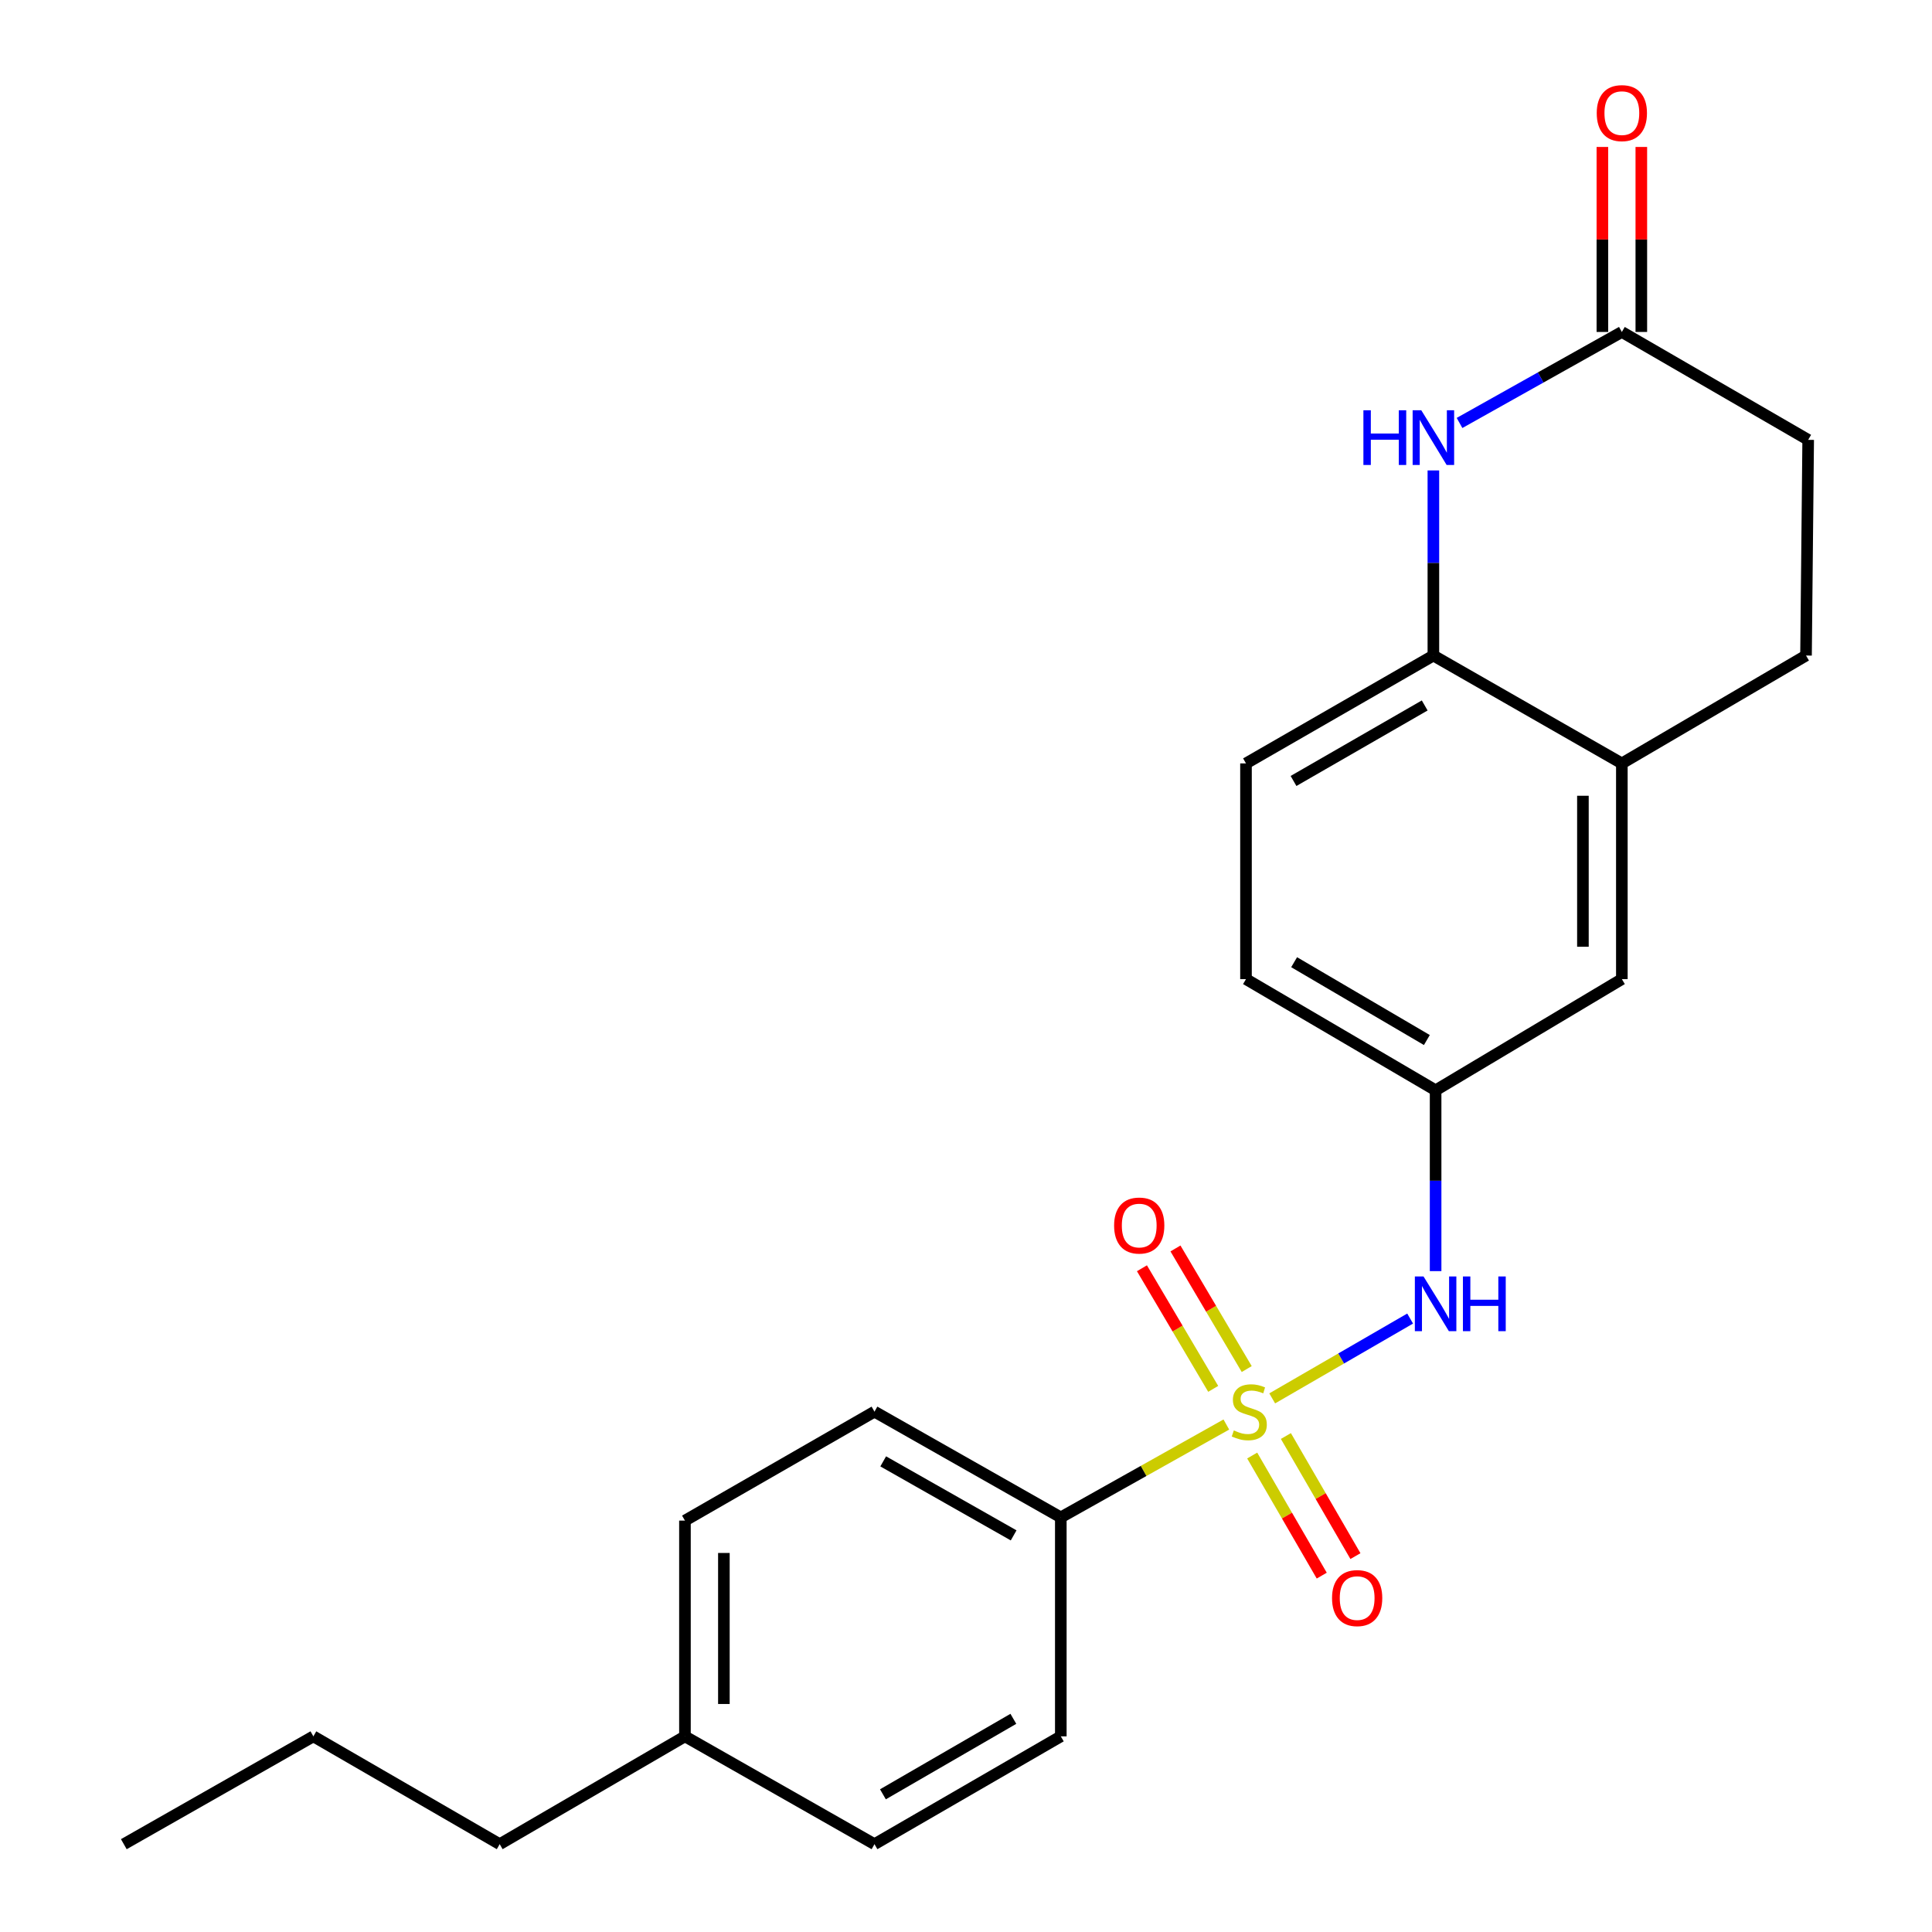 <?xml version='1.0' encoding='iso-8859-1'?>
<svg version='1.1' baseProfile='full'
              xmlns='http://www.w3.org/2000/svg'
                      xmlns:rdkit='http://www.rdkit.org/xml'
                      xmlns:xlink='http://www.w3.org/1999/xlink'
                  xml:space='preserve'
width='1000px' height='1000px' viewBox='0 0 1000 1000'>
<!-- END OF HEADER -->
<rect style='opacity:1.0;fill:#FFFFFF;stroke:none' width='1000' height='1000' x='0' y='0'> </rect>
<path class='bond-1' d='M 658.491,723.8 L 694.189,703.141' style='fill:none;fill-rule:evenodd;stroke:#CCCC00;stroke-width:6px;stroke-linecap:butt;stroke-linejoin:miter;stroke-opacity:1' />
<path class='bond-1' d='M 694.189,703.141 L 729.886,682.483' style='fill:none;fill-rule:evenodd;stroke:#0000FF;stroke-width:6px;stroke-linecap:butt;stroke-linejoin:miter;stroke-opacity:1' />
<path class='bond-4' d='M 634.749,737.329 L 591.911,761.361' style='fill:none;fill-rule:evenodd;stroke:#CCCC00;stroke-width:6px;stroke-linecap:butt;stroke-linejoin:miter;stroke-opacity:1' />
<path class='bond-4' d='M 591.911,761.361 L 549.073,785.394' style='fill:none;fill-rule:evenodd;stroke:#000000;stroke-width:6px;stroke-linecap:butt;stroke-linejoin:miter;stroke-opacity:1' />
<path class='bond-6' d='M 648.135,753.382 L 666.133,784.462' style='fill:none;fill-rule:evenodd;stroke:#CCCC00;stroke-width:6px;stroke-linecap:butt;stroke-linejoin:miter;stroke-opacity:1' />
<path class='bond-6' d='M 666.133,784.462 L 684.131,815.542' style='fill:none;fill-rule:evenodd;stroke:#FF0000;stroke-width:6px;stroke-linecap:butt;stroke-linejoin:miter;stroke-opacity:1' />
<path class='bond-6' d='M 665.575,743.283 L 683.573,774.363' style='fill:none;fill-rule:evenodd;stroke:#CCCC00;stroke-width:6px;stroke-linecap:butt;stroke-linejoin:miter;stroke-opacity:1' />
<path class='bond-6' d='M 683.573,774.363 L 701.571,805.443' style='fill:none;fill-rule:evenodd;stroke:#FF0000;stroke-width:6px;stroke-linecap:butt;stroke-linejoin:miter;stroke-opacity:1' />
<path class='bond-7' d='M 645.303,708.621 L 626.861,677.41' style='fill:none;fill-rule:evenodd;stroke:#CCCC00;stroke-width:6px;stroke-linecap:butt;stroke-linejoin:miter;stroke-opacity:1' />
<path class='bond-7' d='M 626.861,677.41 L 608.42,646.198' style='fill:none;fill-rule:evenodd;stroke:#FF0000;stroke-width:6px;stroke-linecap:butt;stroke-linejoin:miter;stroke-opacity:1' />
<path class='bond-7' d='M 627.953,718.873 L 609.511,687.662' style='fill:none;fill-rule:evenodd;stroke:#CCCC00;stroke-width:6px;stroke-linecap:butt;stroke-linejoin:miter;stroke-opacity:1' />
<path class='bond-7' d='M 609.511,687.662 L 591.069,656.45' style='fill:none;fill-rule:evenodd;stroke:#FF0000;stroke-width:6px;stroke-linecap:butt;stroke-linejoin:miter;stroke-opacity:1' />
<path class='bond-0' d='M 741.916,243.493 L 741.916,291.399' style='fill:none;fill-rule:evenodd;stroke:#0000FF;stroke-width:6px;stroke-linecap:butt;stroke-linejoin:miter;stroke-opacity:1' />
<path class='bond-0' d='M 741.916,291.399 L 741.916,339.304' style='fill:none;fill-rule:evenodd;stroke:#000000;stroke-width:6px;stroke-linecap:butt;stroke-linejoin:miter;stroke-opacity:1' />
<path class='bond-3' d='M 755.452,218.925 L 797.46,195.372' style='fill:none;fill-rule:evenodd;stroke:#0000FF;stroke-width:6px;stroke-linecap:butt;stroke-linejoin:miter;stroke-opacity:1' />
<path class='bond-3' d='M 797.46,195.372 L 839.468,171.82' style='fill:none;fill-rule:evenodd;stroke:#000000;stroke-width:6px;stroke-linecap:butt;stroke-linejoin:miter;stroke-opacity:1' />
<path class='bond-8' d='M 743.069,657.931 L 743.069,611.133' style='fill:none;fill-rule:evenodd;stroke:#0000FF;stroke-width:6px;stroke-linecap:butt;stroke-linejoin:miter;stroke-opacity:1' />
<path class='bond-8' d='M 743.069,611.133 L 743.069,564.336' style='fill:none;fill-rule:evenodd;stroke:#000000;stroke-width:6px;stroke-linecap:butt;stroke-linejoin:miter;stroke-opacity:1' />
<path class='bond-2' d='M 741.916,339.304 L 644.923,395.139' style='fill:none;fill-rule:evenodd;stroke:#000000;stroke-width:6px;stroke-linecap:butt;stroke-linejoin:miter;stroke-opacity:1' />
<path class='bond-2' d='M 737.422,365.145 L 669.527,404.23' style='fill:none;fill-rule:evenodd;stroke:#000000;stroke-width:6px;stroke-linecap:butt;stroke-linejoin:miter;stroke-opacity:1' />
<path class='bond-24' d='M 741.916,339.304 L 839.468,395.139' style='fill:none;fill-rule:evenodd;stroke:#000000;stroke-width:6px;stroke-linecap:butt;stroke-linejoin:miter;stroke-opacity:1' />
<path class='bond-10' d='M 849.545,171.82 L 849.545,123.942' style='fill:none;fill-rule:evenodd;stroke:#000000;stroke-width:6px;stroke-linecap:butt;stroke-linejoin:miter;stroke-opacity:1' />
<path class='bond-10' d='M 849.545,123.942 L 849.545,76.064' style='fill:none;fill-rule:evenodd;stroke:#FF0000;stroke-width:6px;stroke-linecap:butt;stroke-linejoin:miter;stroke-opacity:1' />
<path class='bond-10' d='M 829.392,171.82 L 829.392,123.942' style='fill:none;fill-rule:evenodd;stroke:#000000;stroke-width:6px;stroke-linecap:butt;stroke-linejoin:miter;stroke-opacity:1' />
<path class='bond-10' d='M 829.392,123.942 L 829.392,76.064' style='fill:none;fill-rule:evenodd;stroke:#FF0000;stroke-width:6px;stroke-linecap:butt;stroke-linejoin:miter;stroke-opacity:1' />
<path class='bond-25' d='M 839.468,171.82 L 935.912,227.667' style='fill:none;fill-rule:evenodd;stroke:#000000;stroke-width:6px;stroke-linecap:butt;stroke-linejoin:miter;stroke-opacity:1' />
<path class='bond-13' d='M 549.073,785.394 L 452.629,730.667' style='fill:none;fill-rule:evenodd;stroke:#000000;stroke-width:6px;stroke-linecap:butt;stroke-linejoin:miter;stroke-opacity:1' />
<path class='bond-13' d='M 524.66,794.712 L 457.149,756.403' style='fill:none;fill-rule:evenodd;stroke:#000000;stroke-width:6px;stroke-linecap:butt;stroke-linejoin:miter;stroke-opacity:1' />
<path class='bond-14' d='M 549.073,785.394 L 549.073,898.732' style='fill:none;fill-rule:evenodd;stroke:#000000;stroke-width:6px;stroke-linecap:butt;stroke-linejoin:miter;stroke-opacity:1' />
<path class='bond-5' d='M 839.468,395.139 L 839.468,506.788' style='fill:none;fill-rule:evenodd;stroke:#000000;stroke-width:6px;stroke-linecap:butt;stroke-linejoin:miter;stroke-opacity:1' />
<path class='bond-5' d='M 819.315,411.887 L 819.315,490.04' style='fill:none;fill-rule:evenodd;stroke:#000000;stroke-width:6px;stroke-linecap:butt;stroke-linejoin:miter;stroke-opacity:1' />
<path class='bond-12' d='M 839.468,395.139 L 934.793,339.304' style='fill:none;fill-rule:evenodd;stroke:#000000;stroke-width:6px;stroke-linecap:butt;stroke-linejoin:miter;stroke-opacity:1' />
<path class='bond-9' d='M 743.069,564.336 L 839.468,506.788' style='fill:none;fill-rule:evenodd;stroke:#000000;stroke-width:6px;stroke-linecap:butt;stroke-linejoin:miter;stroke-opacity:1' />
<path class='bond-16' d='M 743.069,564.336 L 644.923,506.788' style='fill:none;fill-rule:evenodd;stroke:#000000;stroke-width:6px;stroke-linecap:butt;stroke-linejoin:miter;stroke-opacity:1' />
<path class='bond-16' d='M 738.541,538.319 L 669.839,498.035' style='fill:none;fill-rule:evenodd;stroke:#000000;stroke-width:6px;stroke-linecap:butt;stroke-linejoin:miter;stroke-opacity:1' />
<path class='bond-11' d='M 644.923,395.139 L 644.923,506.788' style='fill:none;fill-rule:evenodd;stroke:#000000;stroke-width:6px;stroke-linecap:butt;stroke-linejoin:miter;stroke-opacity:1' />
<path class='bond-15' d='M 934.793,339.304 L 935.912,227.667' style='fill:none;fill-rule:evenodd;stroke:#000000;stroke-width:6px;stroke-linecap:butt;stroke-linejoin:miter;stroke-opacity:1' />
<path class='bond-17' d='M 452.629,730.667 L 354.528,787.062' style='fill:none;fill-rule:evenodd;stroke:#000000;stroke-width:6px;stroke-linecap:butt;stroke-linejoin:miter;stroke-opacity:1' />
<path class='bond-18' d='M 549.073,898.732 L 452.629,954.545' style='fill:none;fill-rule:evenodd;stroke:#000000;stroke-width:6px;stroke-linecap:butt;stroke-linejoin:miter;stroke-opacity:1' />
<path class='bond-18' d='M 524.512,889.662 L 457.001,928.731' style='fill:none;fill-rule:evenodd;stroke:#000000;stroke-width:6px;stroke-linecap:butt;stroke-linejoin:miter;stroke-opacity:1' />
<path class='bond-23' d='M 354.528,787.062 L 354.528,898.732' style='fill:none;fill-rule:evenodd;stroke:#000000;stroke-width:6px;stroke-linecap:butt;stroke-linejoin:miter;stroke-opacity:1' />
<path class='bond-23' d='M 374.681,803.812 L 374.681,881.982' style='fill:none;fill-rule:evenodd;stroke:#000000;stroke-width:6px;stroke-linecap:butt;stroke-linejoin:miter;stroke-opacity:1' />
<path class='bond-19' d='M 452.629,954.545 L 354.528,898.732' style='fill:none;fill-rule:evenodd;stroke:#000000;stroke-width:6px;stroke-linecap:butt;stroke-linejoin:miter;stroke-opacity:1' />
<path class='bond-20' d='M 354.528,898.732 L 258.644,954.545' style='fill:none;fill-rule:evenodd;stroke:#000000;stroke-width:6px;stroke-linecap:butt;stroke-linejoin:miter;stroke-opacity:1' />
<path class='bond-21' d='M 258.644,954.545 L 162.2,898.732' style='fill:none;fill-rule:evenodd;stroke:#000000;stroke-width:6px;stroke-linecap:butt;stroke-linejoin:miter;stroke-opacity:1' />
<path class='bond-22' d='M 162.2,898.732 L 64.088,954.545' style='fill:none;fill-rule:evenodd;stroke:#000000;stroke-width:6px;stroke-linecap:butt;stroke-linejoin:miter;stroke-opacity:1' />
<path  class='atom-0' d='M 638.625 740.387
Q 638.945 740.507, 640.265 741.067
Q 641.585 741.627, 643.025 741.987
Q 644.505 742.307, 645.945 742.307
Q 648.625 742.307, 650.185 741.027
Q 651.745 739.707, 651.745 737.427
Q 651.745 735.867, 650.945 734.907
Q 650.185 733.947, 648.985 733.427
Q 647.785 732.907, 645.785 732.307
Q 643.265 731.547, 641.745 730.827
Q 640.265 730.107, 639.185 728.587
Q 638.145 727.067, 638.145 724.507
Q 638.145 720.947, 640.545 718.747
Q 642.985 716.547, 647.785 716.547
Q 651.065 716.547, 654.785 718.107
L 653.865 721.187
Q 650.465 719.787, 647.905 719.787
Q 645.145 719.787, 643.625 720.947
Q 642.105 722.067, 642.145 724.027
Q 642.145 725.547, 642.905 726.467
Q 643.705 727.387, 644.825 727.907
Q 645.985 728.427, 647.905 729.027
Q 650.465 729.827, 651.985 730.627
Q 653.505 731.427, 654.585 733.067
Q 655.705 734.667, 655.705 737.427
Q 655.705 741.347, 653.065 743.467
Q 650.465 745.547, 646.105 745.547
Q 643.585 745.547, 641.665 744.987
Q 639.785 744.467, 637.545 743.547
L 638.625 740.387
' fill='#CCCC00'/>
<path  class='atom-1' d='M 705.696 212.354
L 709.536 212.354
L 709.536 224.394
L 724.016 224.394
L 724.016 212.354
L 727.856 212.354
L 727.856 240.674
L 724.016 240.674
L 724.016 227.594
L 709.536 227.594
L 709.536 240.674
L 705.696 240.674
L 705.696 212.354
' fill='#0000FF'/>
<path  class='atom-1' d='M 735.656 212.354
L 744.936 227.354
Q 745.856 228.834, 747.336 231.514
Q 748.816 234.194, 748.896 234.354
L 748.896 212.354
L 752.656 212.354
L 752.656 240.674
L 748.776 240.674
L 738.816 224.274
Q 737.656 222.354, 736.416 220.154
Q 735.216 217.954, 734.856 217.274
L 734.856 240.674
L 731.176 240.674
L 731.176 212.354
L 735.656 212.354
' fill='#0000FF'/>
<path  class='atom-2' d='M 736.809 660.694
L 746.089 675.694
Q 747.009 677.174, 748.489 679.854
Q 749.969 682.534, 750.049 682.694
L 750.049 660.694
L 753.809 660.694
L 753.809 689.014
L 749.929 689.014
L 739.969 672.614
Q 738.809 670.694, 737.569 668.494
Q 736.369 666.294, 736.009 665.614
L 736.009 689.014
L 732.329 689.014
L 732.329 660.694
L 736.809 660.694
' fill='#0000FF'/>
<path  class='atom-2' d='M 757.209 660.694
L 761.049 660.694
L 761.049 672.734
L 775.529 672.734
L 775.529 660.694
L 779.369 660.694
L 779.369 689.014
L 775.529 689.014
L 775.529 675.934
L 761.049 675.934
L 761.049 689.014
L 757.209 689.014
L 757.209 660.694
' fill='#0000FF'/>
<path  class='atom-7' d='M 689.461 827.168
Q 689.461 820.368, 692.821 816.568
Q 696.181 812.768, 702.461 812.768
Q 708.741 812.768, 712.101 816.568
Q 715.461 820.368, 715.461 827.168
Q 715.461 834.048, 712.061 837.968
Q 708.661 841.848, 702.461 841.848
Q 696.221 841.848, 692.821 837.968
Q 689.461 834.088, 689.461 827.168
M 702.461 838.648
Q 706.781 838.648, 709.101 835.768
Q 711.461 832.848, 711.461 827.168
Q 711.461 821.608, 709.101 818.808
Q 706.781 815.968, 702.461 815.968
Q 698.141 815.968, 695.781 818.768
Q 693.461 821.568, 693.461 827.168
Q 693.461 832.888, 695.781 835.768
Q 698.141 838.648, 702.461 838.648
' fill='#FF0000'/>
<path  class='atom-8' d='M 576.659 634.336
Q 576.659 627.536, 580.019 623.736
Q 583.379 619.936, 589.659 619.936
Q 595.939 619.936, 599.299 623.736
Q 602.659 627.536, 602.659 634.336
Q 602.659 641.216, 599.259 645.136
Q 595.859 649.016, 589.659 649.016
Q 583.419 649.016, 580.019 645.136
Q 576.659 641.256, 576.659 634.336
M 589.659 645.816
Q 593.979 645.816, 596.299 642.936
Q 598.659 640.016, 598.659 634.336
Q 598.659 628.776, 596.299 625.976
Q 593.979 623.136, 589.659 623.136
Q 585.339 623.136, 582.979 625.936
Q 580.659 628.736, 580.659 634.336
Q 580.659 640.056, 582.979 642.936
Q 585.339 645.816, 589.659 645.816
' fill='#FF0000'/>
<path  class='atom-11' d='M 826.468 58.55
Q 826.468 51.75, 829.828 47.95
Q 833.188 44.15, 839.468 44.15
Q 845.748 44.15, 849.108 47.95
Q 852.468 51.75, 852.468 58.55
Q 852.468 65.43, 849.068 69.35
Q 845.668 73.23, 839.468 73.23
Q 833.228 73.23, 829.828 69.35
Q 826.468 65.47, 826.468 58.55
M 839.468 70.03
Q 843.788 70.03, 846.108 67.15
Q 848.468 64.23, 848.468 58.55
Q 848.468 52.99, 846.108 50.19
Q 843.788 47.35, 839.468 47.35
Q 835.148 47.35, 832.788 50.15
Q 830.468 52.95, 830.468 58.55
Q 830.468 64.27, 832.788 67.15
Q 835.148 70.03, 839.468 70.03
' fill='#FF0000'/>
</svg>
